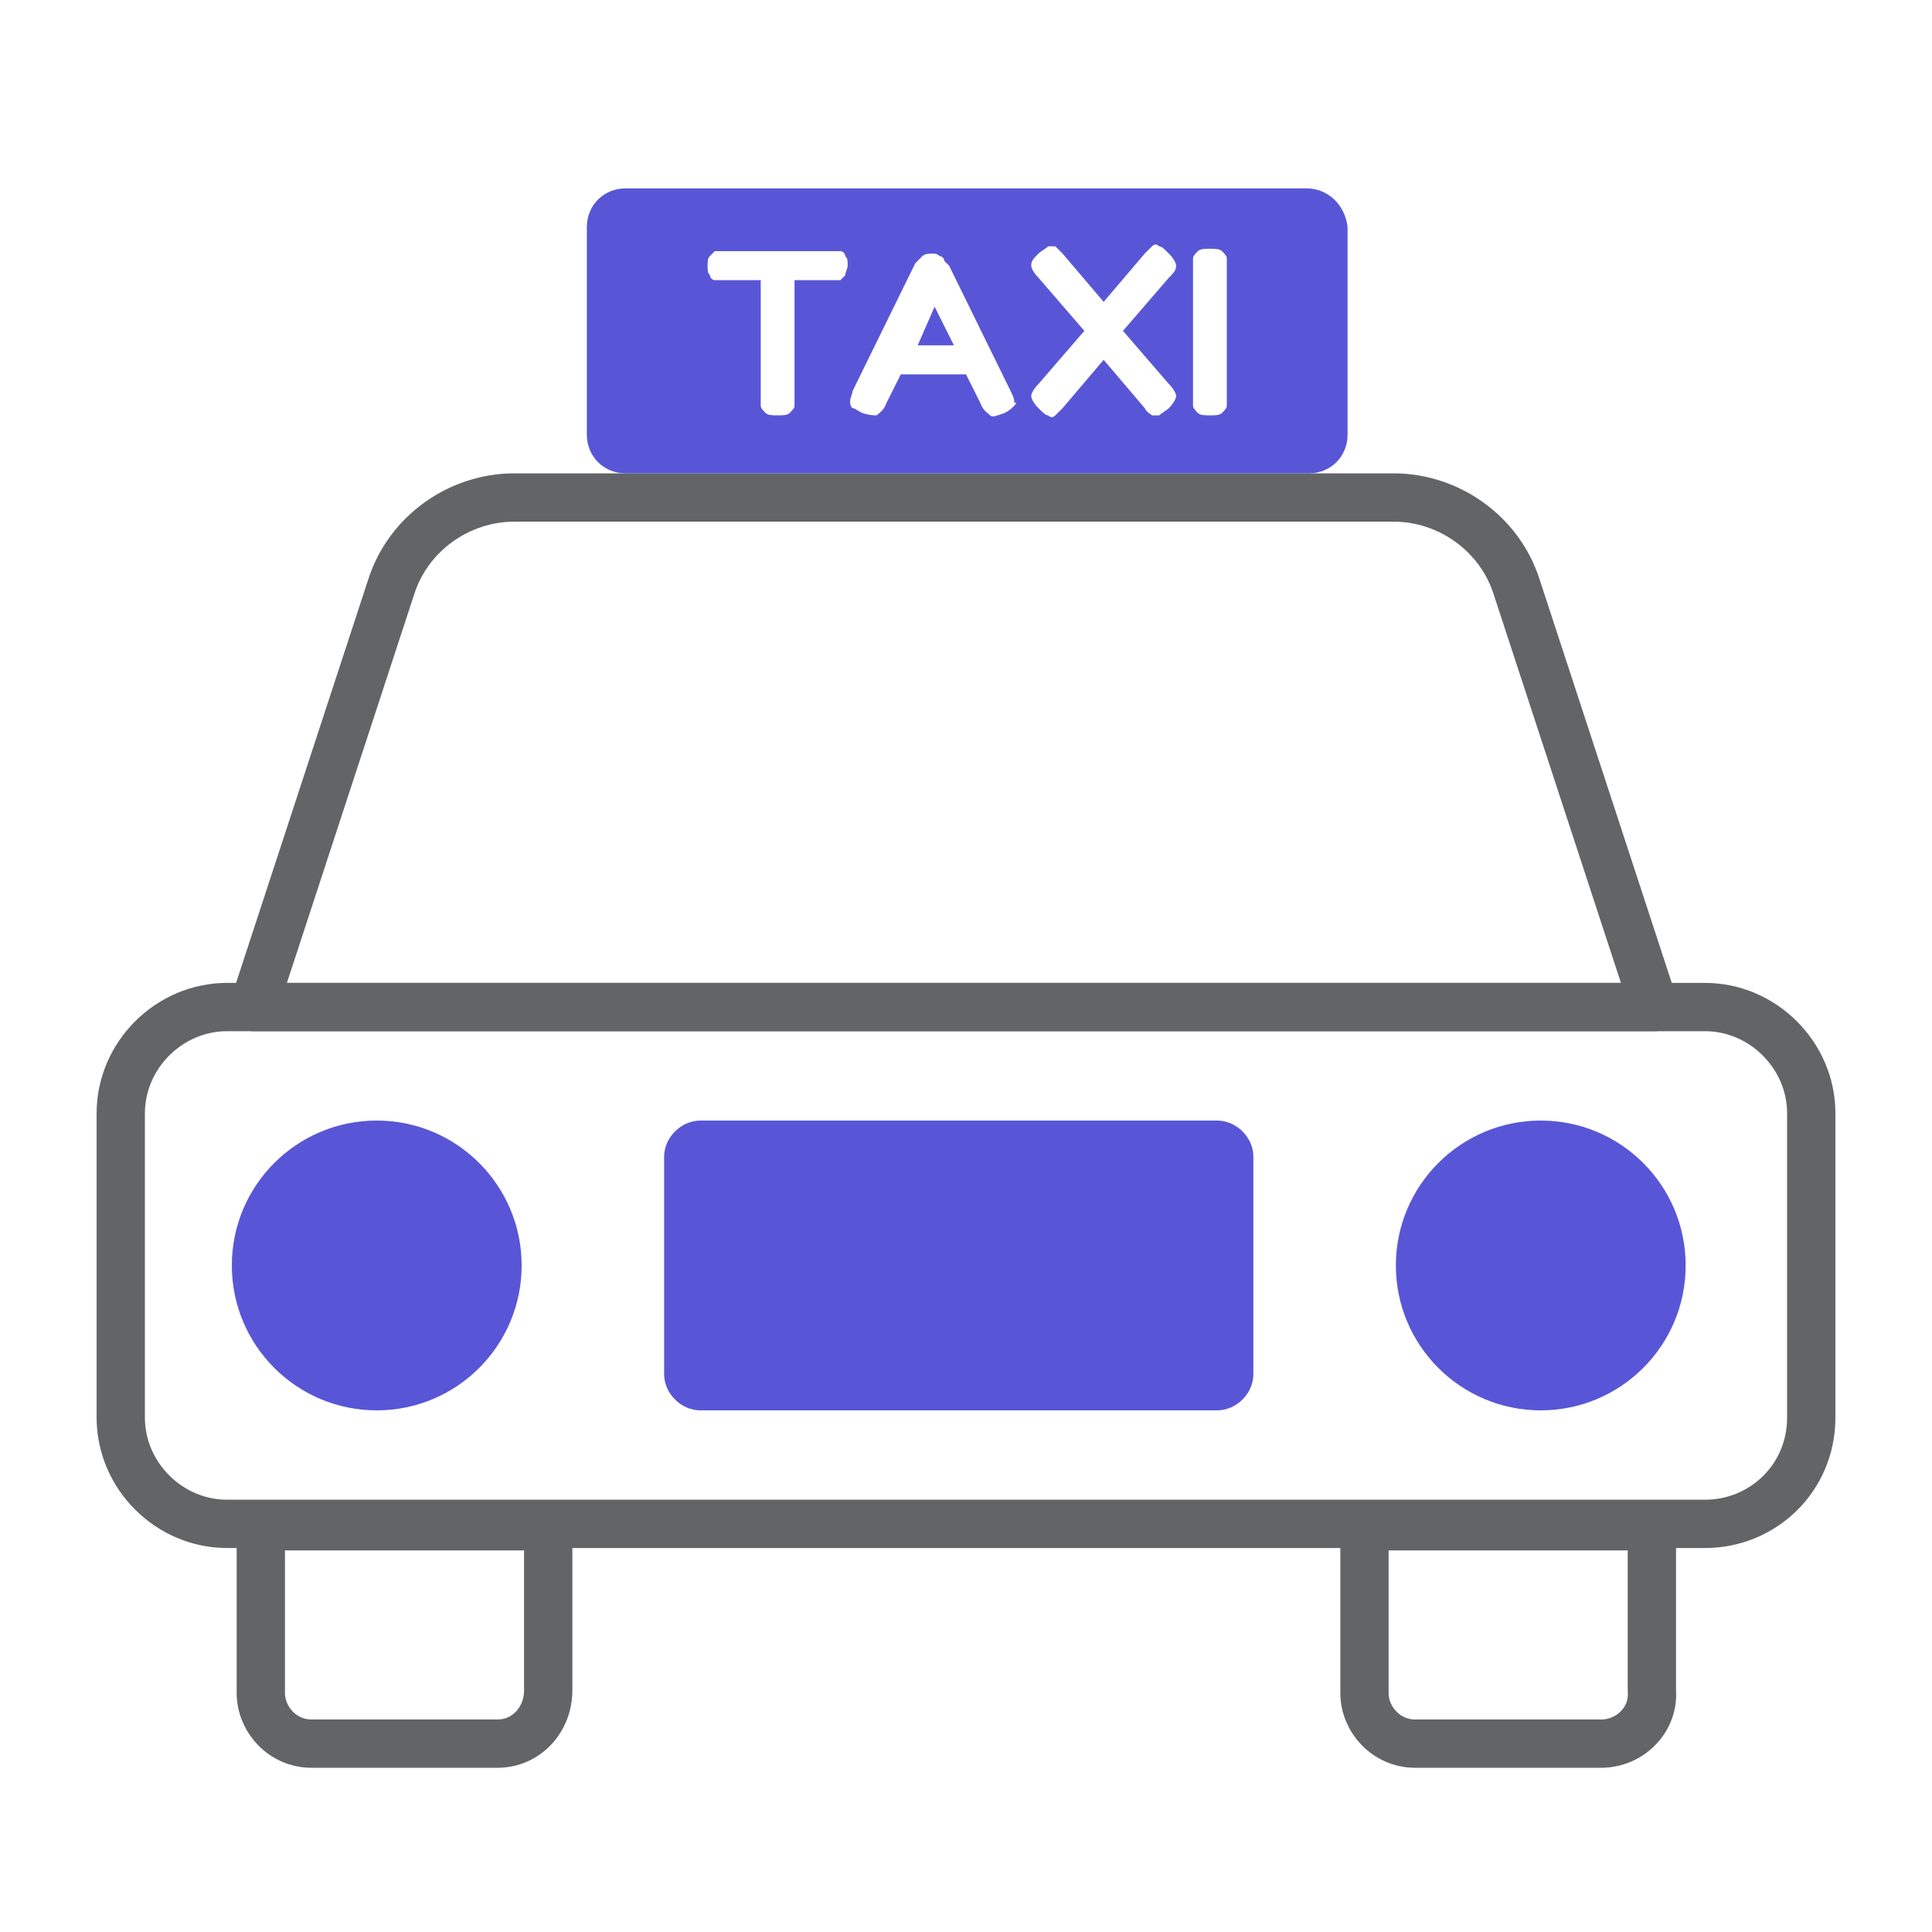 <svg xmlns="http://www.w3.org/2000/svg" xmlns:xlink="http://www.w3.org/1999/xlink" id="Layer_1" x="0px" y="0px" viewBox="0 0 80 80" style="enable-background:new 0 0 80 80;" xml:space="preserve"><style type="text/css">	.st0{fill:none;}	.st1{fill:none;stroke:#474240;stroke-width:3;}	.st2{fill:none;stroke:#474240;stroke-width:2.5;stroke-linecap:round;stroke-linejoin:round;}	.st3{fill:#474240;}	.st4{fill:#00B491;}	.st5{fill:#37495E;}	.st6{fill:#874C9C;}	.st7{fill:#1380C2;}	.st8{fill:#F27375;}	.st9{fill:none;stroke:#474240;stroke-width:3;stroke-linecap:round;stroke-linejoin:round;}	.st10{fill:none;stroke:#474240;stroke-width:2;stroke-linecap:round;stroke-linejoin:round;}	.st11{fill:none;stroke:#FFFFFF;stroke-width:1.5;stroke-linecap:round;stroke-linejoin:round;stroke-miterlimit:10;}	.st12{fill:#FFFFFF;}	.st13{fill:none;stroke:#474240;stroke-width:1.5;stroke-linecap:round;stroke-linejoin:round;}	.st14{fill:none;stroke:#636466;stroke-width:2;stroke-linecap:round;stroke-linejoin:round;}	.st15{fill:#FF3B30;}	.st16{fill:#FF9500;}	.st17{fill:#FFCC00;}	.st18{fill:#34C759;}	.st19{fill:none;stroke:#00C7BE;stroke-width:2;stroke-linecap:round;stroke-linejoin:round;stroke-miterlimit:10;}	.st20{fill:#00C7BE;}	.st21{fill:#30B0C7;}	.st22{fill:#AF52DE;}	.st23{fill:#FF2D55;}	.st24{fill:#A2845E;}	.st25{fill:#5856D6;}	.st26{fill:#007AFF;}	.st27{fill:#32ADE6;}	.st28{fill:none;stroke:#636366;stroke-linecap:round;stroke-linejoin:round;}	.st29{fill:none;stroke:#636366;stroke-width:2;stroke-linecap:round;stroke-linejoin:round;}</style><g>	<g>		<path class="st14" d="M70.6,63.1H9.4c-2.4,0-4.4-2-4.4-4.4V46.1c0-2.4,2-4.4,4.4-4.4h61.2c2.4,0,4.4,2,4.4,4.4v12.6   C75,61.2,73,63.1,70.6,63.1z"></path>		<path class="st25" d="M50.4,58.4H29c-0.8,0-1.5-0.7-1.5-1.5v-9c0-0.8,0.7-1.5,1.5-1.5h21.4c0.8,0,1.5,0.7,1.5,1.5v9   C51.9,57.7,51.2,58.4,50.4,58.4z"></path>		<circle class="st25" cx="63.8" cy="52.4" r="6"></circle>		<circle class="st25" cx="15.6" cy="52.4" r="6"></circle>		<path class="st14" d="M57.7,20.6H21.3c-2.3,0-4.4,1.5-5.1,3.7l-5.7,17.4h58l-5.7-17.4C62.1,22.1,60,20.6,57.7,20.6z"></path>		<path class="st14" d="M20.6,72.2h-7.7c-1.2,0-2.1-1-2.1-2.1v-6.9h11.9V70C22.7,71.2,21.8,72.2,20.6,72.2z"></path>		<path class="st14" d="M66.3,72.2h-7.7c-1.2,0-2.1-1-2.1-2.1v-6.9h11.9V70C68.5,71.2,67.5,72.2,66.3,72.2z"></path>		<g>			<polygon class="st25" points="38,14.3 39.5,14.3 38.7,12.7    "></polygon>			<path class="st25" d="M54.1,7.8H25.9c-0.9,0-1.6,0.7-1.6,1.6V18c0,0.9,0.7,1.6,1.6,1.6h28.3c0.9,0,1.6-0.7,1.6-1.6V9.4    C55.7,8.5,55,7.8,54.1,7.8z M35,11.4c-0.1,0.1-0.1,0.1-0.2,0.2c-0.1,0-0.2,0-0.3,0h-1.6v4.8c0,0.1,0,0.2,0,0.4    c0,0.1-0.1,0.2-0.2,0.3c-0.1,0.1-0.3,0.1-0.5,0.1c-0.2,0-0.4,0-0.5-0.1s-0.2-0.2-0.2-0.3c0-0.1,0-0.2,0-0.4v-4.8h-1.6    c-0.1,0-0.2,0-0.3,0c-0.1,0-0.2-0.1-0.2-0.2c-0.1-0.1-0.1-0.2-0.1-0.4c0-0.2,0-0.3,0.1-0.4c0.1-0.1,0.1-0.1,0.2-0.2    c0.1,0,0.2,0,0.3,0h4.6c0.1,0,0.2,0,0.3,0c0.1,0,0.2,0.1,0.2,0.2c0.1,0.1,0.1,0.2,0.1,0.4C35.1,11.1,35,11.3,35,11.4z M42,16.8    c-0.1,0.1-0.2,0.2-0.4,0.3c-0.3,0.1-0.5,0.2-0.6,0.1c-0.1-0.1-0.3-0.2-0.4-0.5l-0.6-1.2h-2.7l-0.6,1.2c-0.1,0.3-0.3,0.4-0.4,0.5    c-0.1,0-0.3,0-0.6-0.1c-0.2-0.1-0.3-0.2-0.4-0.2c-0.1-0.1-0.1-0.2-0.1-0.3c0-0.1,0.1-0.3,0.1-0.4l2.6-5.3    c0.1-0.1,0.2-0.2,0.3-0.3c0.1-0.1,0.3-0.1,0.4-0.1c0.1,0,0.2,0,0.3,0.1c0.1,0,0.2,0.1,0.2,0.2c0.1,0.1,0.1,0.1,0.2,0.2l2.6,5.3    c0.1,0.2,0.1,0.3,0.1,0.4C42.1,16.6,42.1,16.7,42,16.8z M48.4,15.9c0.2,0.2,0.3,0.4,0.3,0.5c0,0.1-0.1,0.3-0.3,0.5    c-0.1,0.1-0.3,0.2-0.4,0.3c-0.1,0-0.2,0-0.3,0c-0.1-0.1-0.2-0.1-0.3-0.3l-1.7-2l-1.7,2c-0.1,0.1-0.2,0.2-0.3,0.3    c-0.1,0.1-0.2,0.1-0.3,0c-0.1,0-0.2-0.1-0.4-0.3c-0.2-0.2-0.3-0.4-0.3-0.5c0-0.1,0.1-0.3,0.3-0.5l1.9-2.2l-1.9-2.2    c-0.2-0.2-0.3-0.4-0.3-0.5c0-0.2,0.1-0.3,0.3-0.5c0.1-0.1,0.3-0.2,0.4-0.3c0.1,0,0.2,0,0.3,0c0.1,0.1,0.2,0.2,0.3,0.3l1.7,2    l1.7-2c0.1-0.1,0.2-0.2,0.3-0.3c0.1-0.1,0.2-0.1,0.3,0c0.1,0,0.2,0.1,0.4,0.3c0.2,0.2,0.3,0.4,0.3,0.5c0,0.2-0.1,0.3-0.3,0.5    l-1.9,2.2L48.4,15.9z M50.8,16.4c0,0.1,0,0.2,0,0.4c0,0.1-0.1,0.2-0.2,0.3c-0.1,0.1-0.3,0.1-0.5,0.1c-0.2,0-0.4,0-0.5-0.1    c-0.1-0.1-0.2-0.2-0.2-0.3c0-0.1,0-0.2,0-0.4v-5.3c0-0.1,0-0.2,0-0.4c0-0.1,0.1-0.2,0.2-0.3c0.1-0.1,0.3-0.1,0.5-0.1    c0.2,0,0.4,0,0.5,0.1c0.1,0.1,0.2,0.2,0.2,0.3c0,0.1,0,0.2,0,0.4V16.4z"></path>		</g>	</g>	<rect class="st0" width="80" height="80"></rect></g></svg>